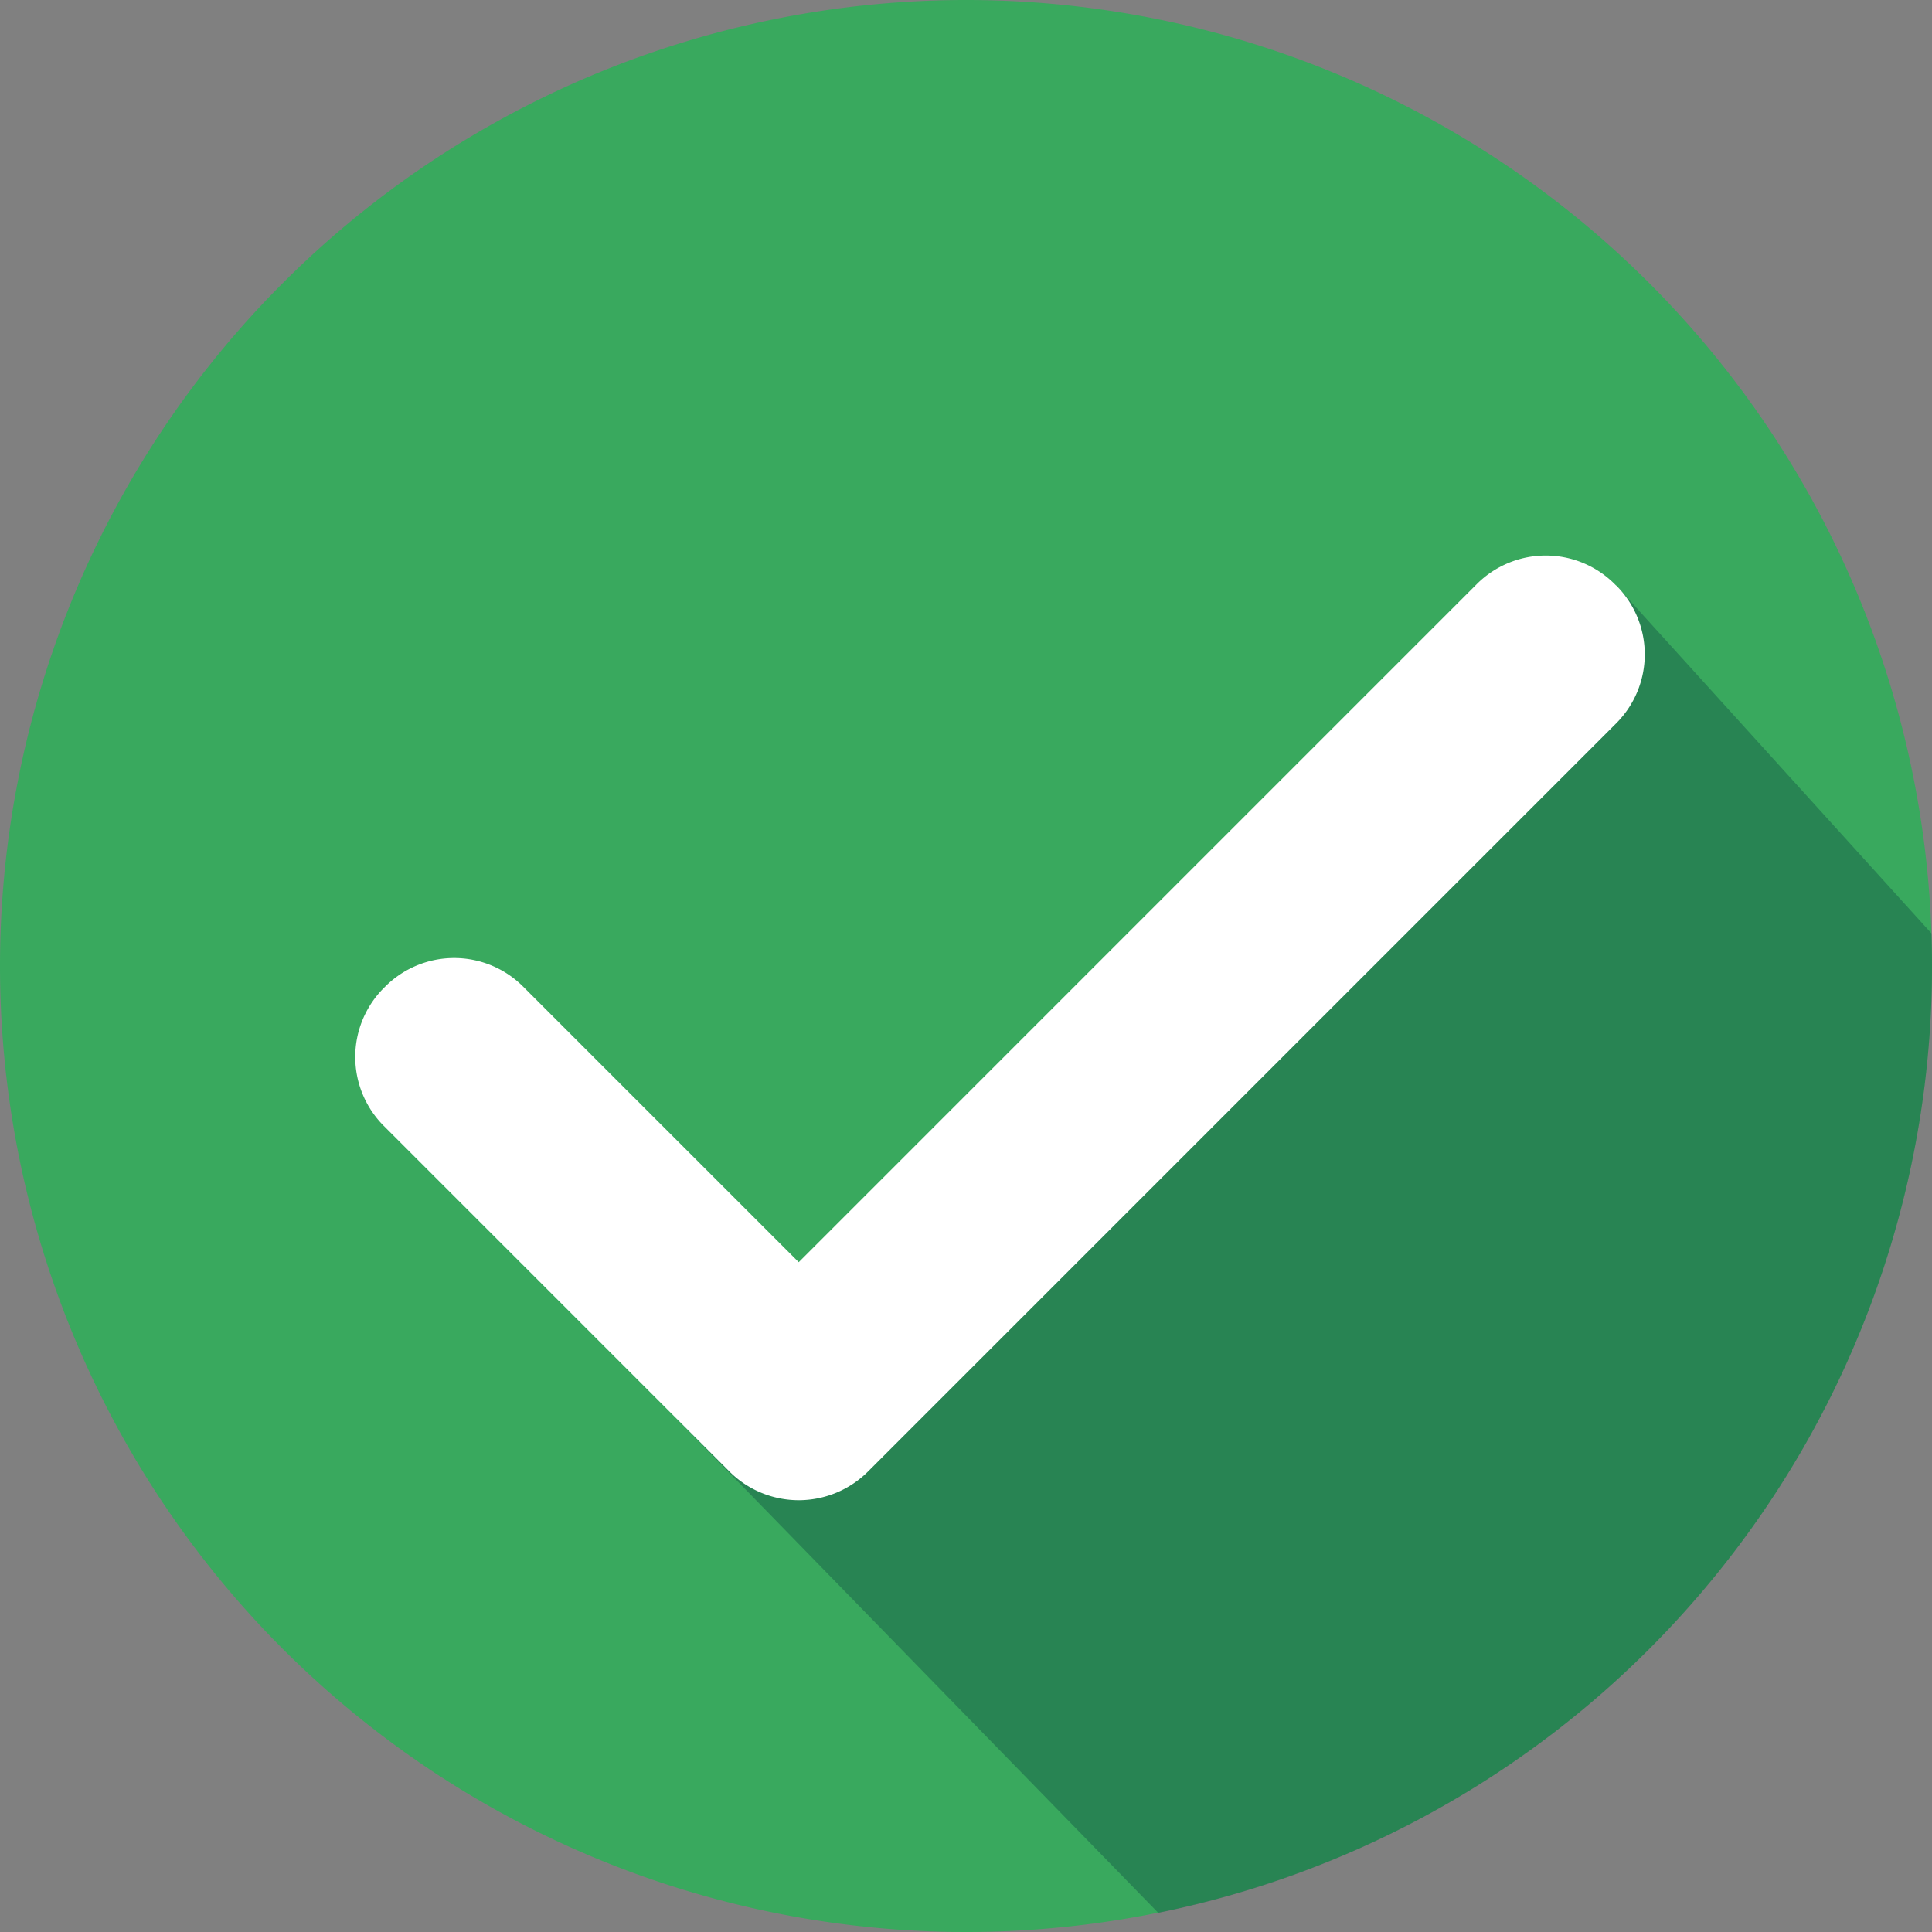 <svg xmlns="http://www.w3.org/2000/svg" xmlns:xlink="http://www.w3.org/1999/xlink" width="59.122" height="59.122" viewBox="0 0 59.122 59.122">
  <rect x="0" y="0" width="59.122" height="59.122" fill="#808080" stroke="none"/>
  <defs>
    <clipPath id="clip-path">
      <rect id="Rectangle_9" data-name="Rectangle 9" width="59.122" height="59.122" fill="none"/>
    </clipPath>
    <clipPath id="clip-path-3">
      <rect id="Rectangle_7" data-name="Rectangle 7" width="38.408" height="40.62" fill="none"/>
    </clipPath>
  </defs>
  <g id="Group_3" data-name="Group 3" transform="translate(-290.341 -1528.293)">
    <g id="Group_9" data-name="Group 9" transform="translate(290.341 1528.293)">
      <g id="Group_8" data-name="Group 8" clip-path="url(#clip-path)">
        <g id="Group_7" data-name="Group 7">
          <g id="Group_6" data-name="Group 6" clip-path="url(#clip-path)">
            <path id="Path_2" data-name="Path 2" d="M59.122,29.561A29.561,29.561,0,1,0,29.561,59.122,29.561,29.561,0,0,0,59.122,29.561" fill="#39a95e"/>
            <g id="Group_5" data-name="Group 5" transform="translate(20.715 17.917)" opacity="0.36">
              <g id="Group_4" data-name="Group 4">
                <g id="Group_3-2" data-name="Group 3" clip-path="url(#clip-path-3)">
                  <path id="Path_3" data-name="Path 3" d="M127.165,88.413c0-.333-.007-.665-.018-1L117.5,76.768,88.757,102.275l14.73,15.113a29.571,29.571,0,0,0,23.678-28.975" transform="translate(-88.757 -76.768)" fill="#0a4340"/>
                </g>
              </g>
            </g>
            <path id="Path_4" data-name="Path 4" d="M85.164,73.757l-.043-.043a2.984,2.984,0,0,0-4.22,0L60.151,94.465l-8.434-8.434a2.984,2.984,0,0,0-4.22,0l-.043.043a2.984,2.984,0,0,0,0,4.22l10.581,10.581a3,3,0,0,0,4.232,0l22.9-22.9a2.984,2.984,0,0,0,0-4.22" transform="translate(-35.709 -55.84)" fill="#fff"/>
          </g>
        </g>
      </g>
    </g>
  </g>
</svg>
